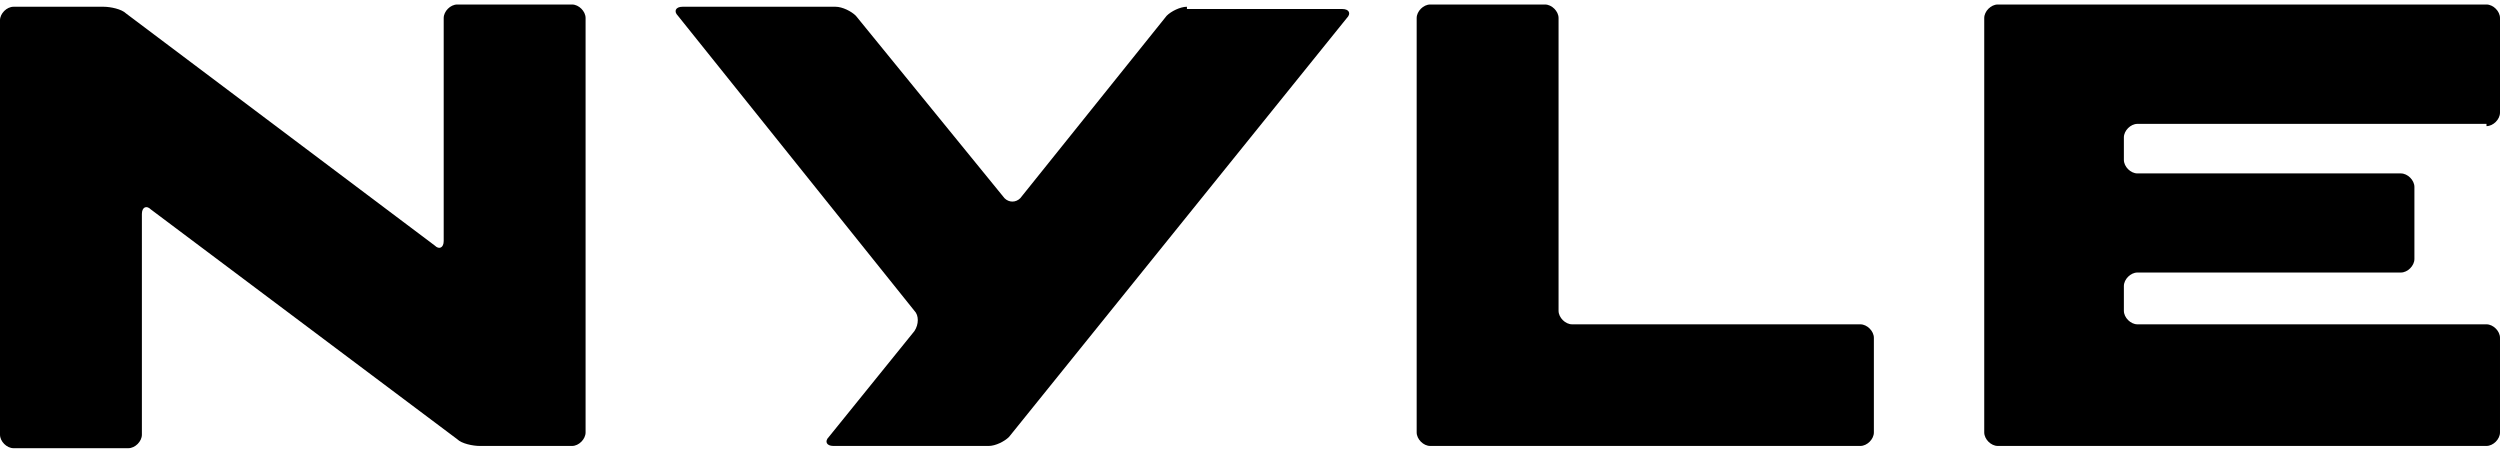 <?xml version="1.0" encoding="utf-8"?>
<!-- Generator: Adobe Illustrator 26.2.1, SVG Export Plug-In . SVG Version: 6.00 Build 0)  -->
<svg version="1.1" id="レイヤー_1" xmlns="http://www.w3.org/2000/svg" xmlns:xlink="http://www.w3.org/1999/xlink" x="0px"
	 y="0px" viewBox="0 0 111 20" style="enable-background:new 0 0 111 20;" xml:space="preserve">
<g>
	<g>
		<path d="M69.8,14.4c-0.3,0-0.6-0.3-0.6-0.6V0.8c0-0.3-0.3-0.6-0.6-0.6h-5.1c-0.3,0-0.6,0.3-0.6,0.6v18.4c0,0.3,0.3,0.6,0.6,0.6
			h4.6c0.3,0,0.7,0,0.8,0c0.2,0,0.5,0,0.8,0h12.9c0.3,0,0.6-0.3,0.6-0.6V15c0-0.3-0.3-0.6-0.6-0.6H69.8z"/>
	</g>
	<g>
		<path d="M110.4,5.6c0.3,0,0.6-0.3,0.6-0.6V0.8c0-0.3-0.3-0.6-0.6-0.6H88.7c-0.3,0-0.6,0.3-0.6,0.6v18.4c0,0.3,0.3,0.6,0.6,0.6
			l21.7,0c0.3,0,0.6-0.3,0.6-0.6V15c0-0.3-0.3-0.6-0.6-0.6H94.9c-0.3,0-0.6-0.3-0.6-0.6v-1.1c0-0.3,0.3-0.6,0.6-0.6h11.7
			c0.3,0,0.6-0.3,0.6-0.6V8.3c0-0.3-0.3-0.6-0.6-0.6H94.9c-0.3,0-0.6-0.3-0.6-0.6V6.1c0-0.3,0.3-0.6,0.6-0.6H110.4z"/>
	</g>
	<g>
		<path d="M26,0.8c0-0.3-0.3-0.6-0.6-0.6h-5.1c-0.3,0-0.6,0.3-0.6,0.6v9.9c0,0.3-0.2,0.4-0.4,0.2L5.6,0.6c-0.2-0.2-0.7-0.3-1-0.3h-4
			c-0.3,0-0.6,0.3-0.6,0.6v18.4c0,0.3,0.3,0.6,0.6,0.6h5.1c0.3,0,0.6-0.3,0.6-0.6V9.5c0-0.3,0.2-0.4,0.4-0.2l13.6,10.2
			c0.2,0.2,0.7,0.3,1,0.3h4.1c0.3,0,0.6-0.3,0.6-0.6V0.8z"/>
	</g>
	<g>
		<path d="M52.7,0.3c-0.3,0-0.7,0.2-0.9,0.4l-6.5,8.1c-0.2,0.2-0.5,0.2-0.7,0L38,0.7c-0.2-0.2-0.6-0.4-0.9-0.4h-6.8
			c-0.3,0-0.4,0.2-0.2,0.4l10.5,13.1c0.2,0.2,0.2,0.6,0,0.9l-3.8,4.7c-0.2,0.2-0.1,0.4,0.2,0.4h6.9c0.3,0,0.7-0.2,0.9-0.4l15-18.6
			c0.2-0.2,0.1-0.4-0.2-0.4H52.7z"/>
	</g>
</g>
</svg>

